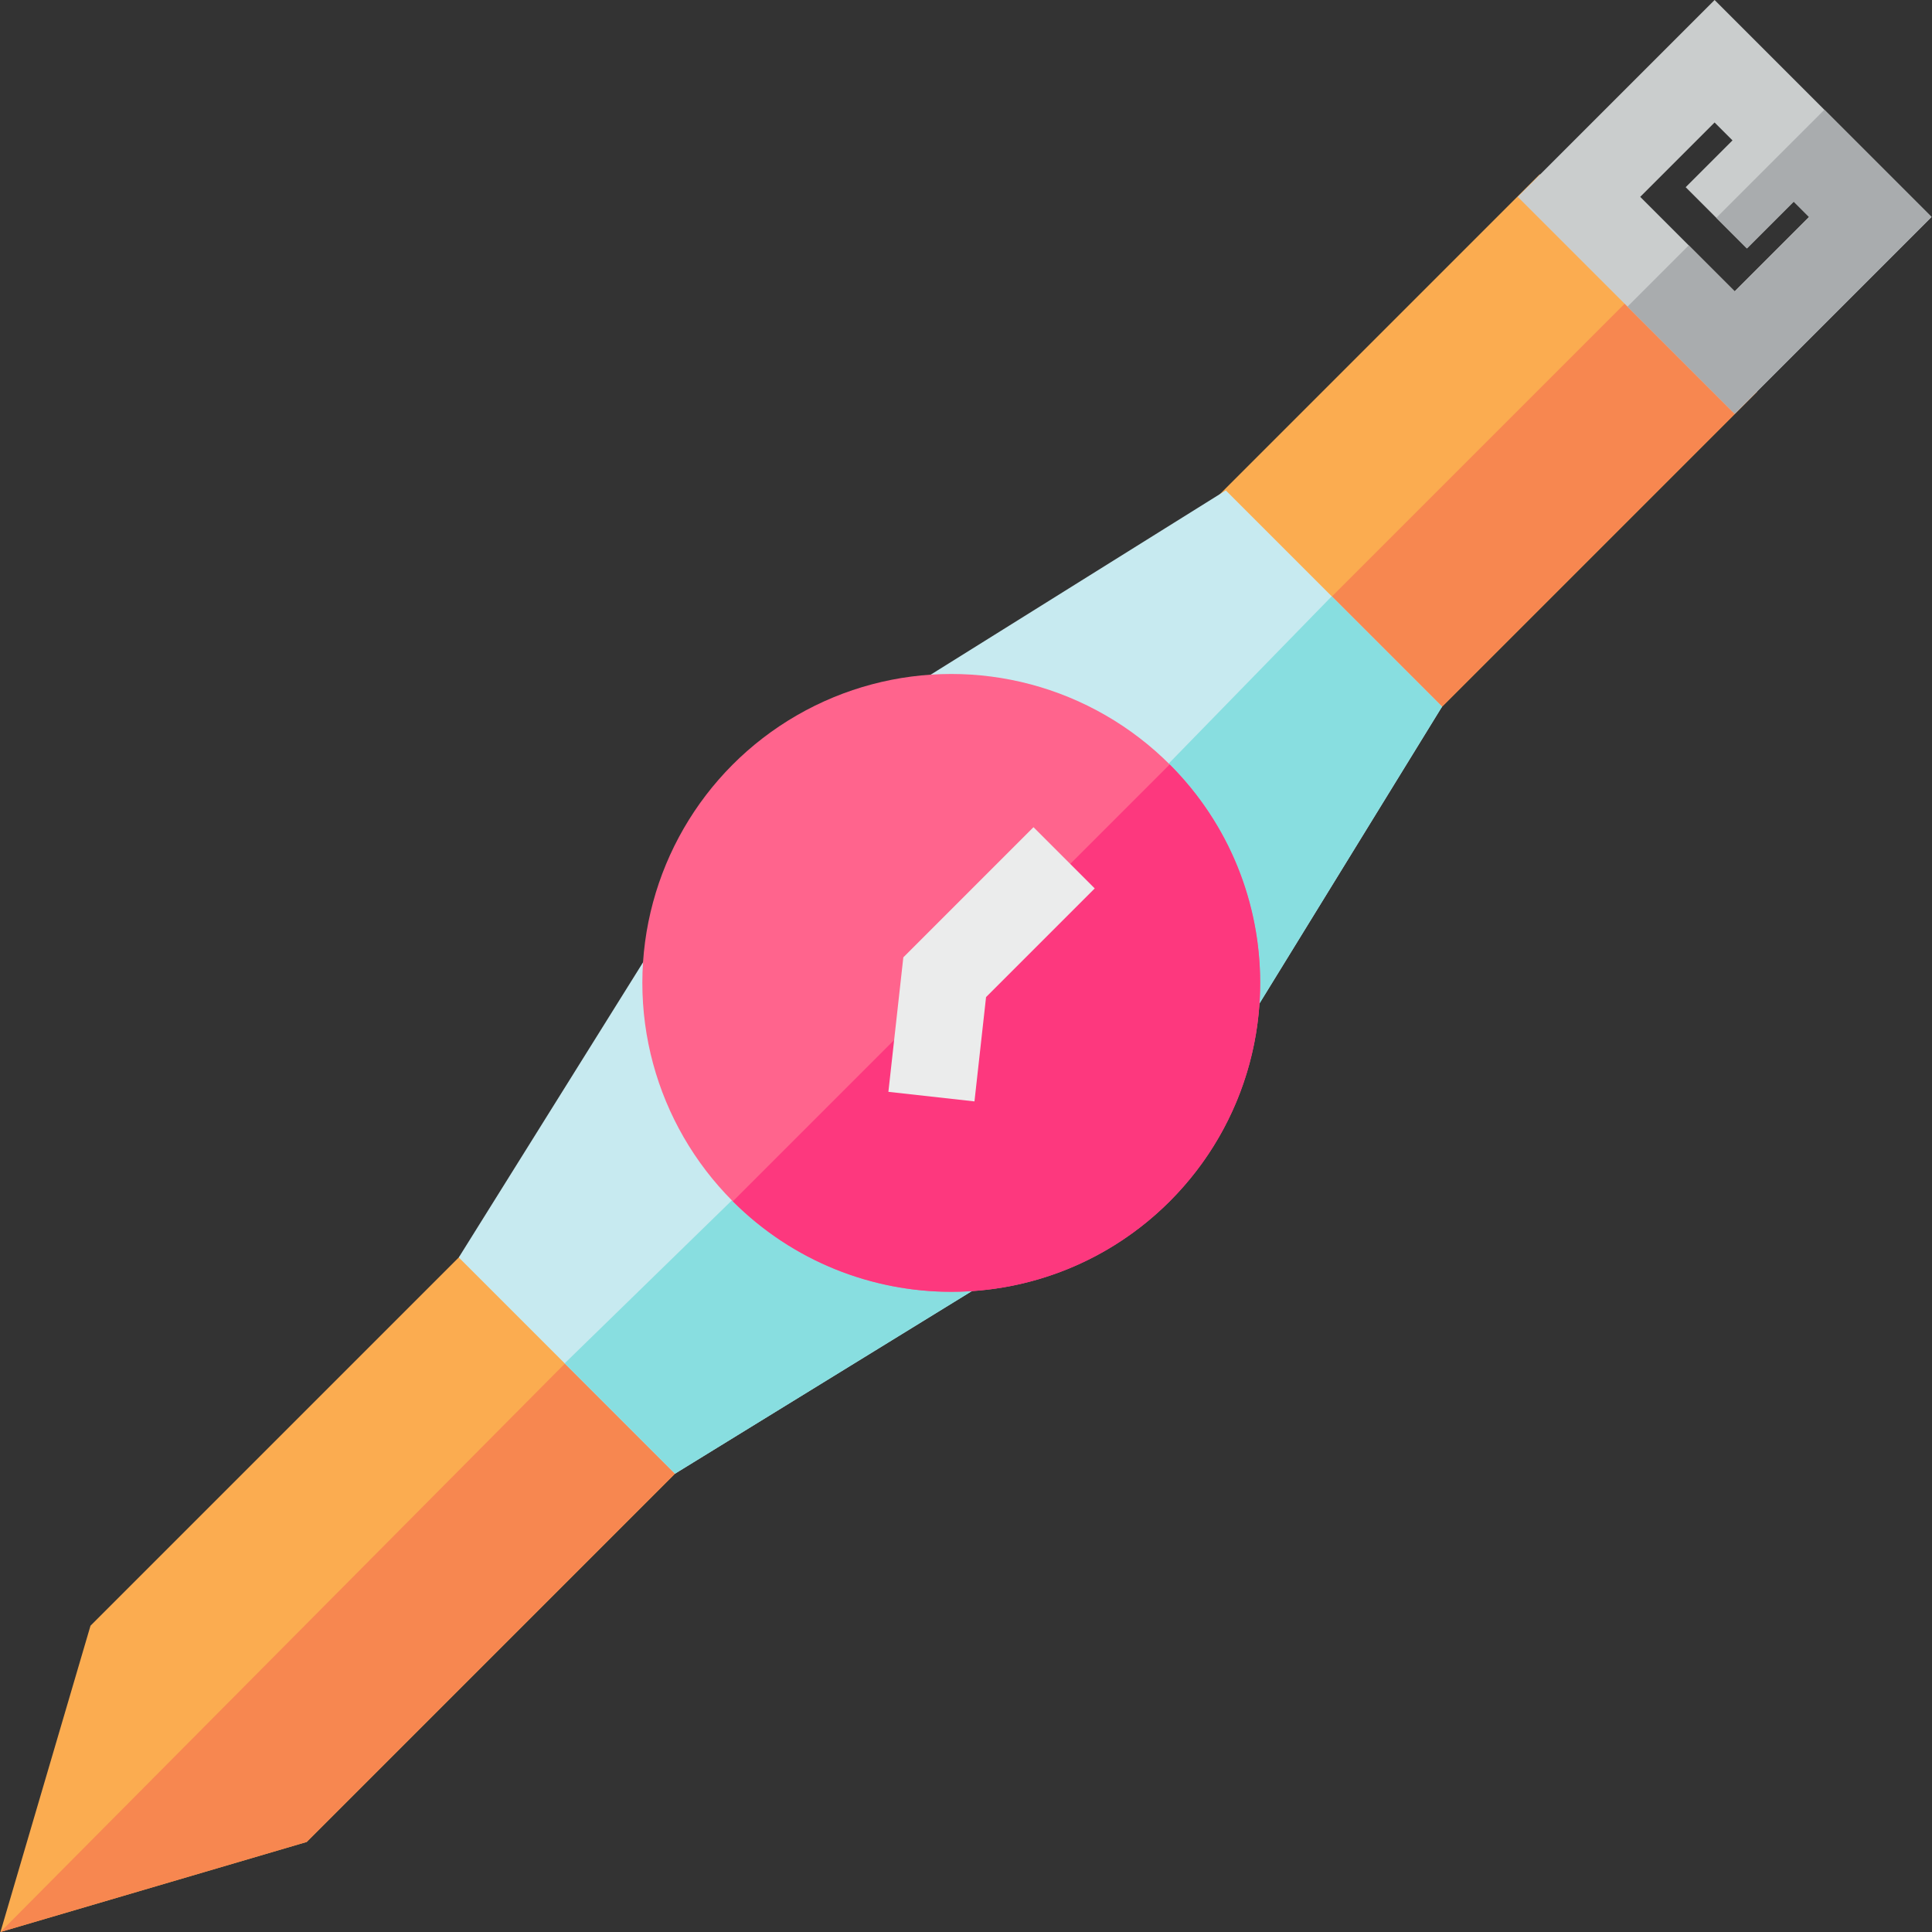 <?xml version="1.0" encoding="iso-8859-1"?>
<!-- Uploaded to: SVG Repo, www.svgrepo.com, Generator: SVG Repo Mixer Tools -->
<svg version="1.1" id="Layer_1" xmlns="http://www.w3.org/2000/svg" xmlns:xlink="http://www.w3.org/1999/xlink" 
	 viewBox="0 0 512 512" xml:space="preserve">
<rect x="0" y="0" width="512" height="512" fill="#333333" stroke="none"/>
<rect x="344.448" y="53.513" transform="matrix(-0.707 -0.707 0.707 -0.707 568.052 488.44)" style="fill:#FBAC50;" width="81.474" height="146.119"/>
<rect x="378.731" y="67.709" transform="matrix(-0.707 -0.707 0.707 -0.707 582.262 522.717)" style="fill:#F78750;" width="41.316" height="146.119"/>
<polygon style="fill:#C7EAF0;" points="324.852,129.962 246.468,178.905 333.667,266.103 382.158,187.268 "/>
<polygon style="fill:#88DEE0;" points="352.919,158.03 290.068,222.504 333.667,266.103 382.158,187.268 "/>
<polygon style="fill:#FBAC50;" points="194.385,375.041 137.079,317.735 23.983,430.832 0.12,512 81.288,488.137 "/>
<polygon style="fill:#F78750;" points="194.385,375.041 165.147,345.803 0.12,512 81.288,488.137 "/>
<polygon style="fill:#C7EAF0;" points="170.522,254.851 121.58,333.235 178.885,390.541 257.721,342.051 "/>
<polygon style="fill:#88DEE0;" points="214.122,298.45 149.646,361.302 178.885,390.541 257.721,342.051 "/>
<path style="fill:#CACDCD;" d="M454.384,0l-52.168,52.168l57.495,57.495l52.168-52.168L454.384,0z M459.71,77.205l-25.036-25.037
	l19.71-19.71l4.742,4.742l-12.407,12.407l16.229,16.229l12.407-12.407l4.065,4.065L459.71,77.205z"/>
<circle style="fill:#FF648D;" cx="252.093" cy="260.474" r="81.864"/>
<path style="fill:#FD387E;" d="M309.984,318.366c-31.971,31.971-83.807,31.971-115.778,0
	c32.613-32.613,99.966-99.965,115.778-115.778C341.955,234.559,341.955,286.395,309.984,318.366z"/>
<polygon style="fill:#EBECEC;" points="258.244,291.883 235.432,289.349 239.392,253.704 273.883,219.212 290.114,235.442 
	261.315,264.241 "/>
<polygon style="fill:#A9ACAE;" points="511.88,57.495 483.478,29.094 454.842,57.73 462.949,65.837 475.355,53.429 479.42,57.495 
	459.71,77.205 447.539,65.033 431.31,81.262 459.71,109.664 "/>
</svg>